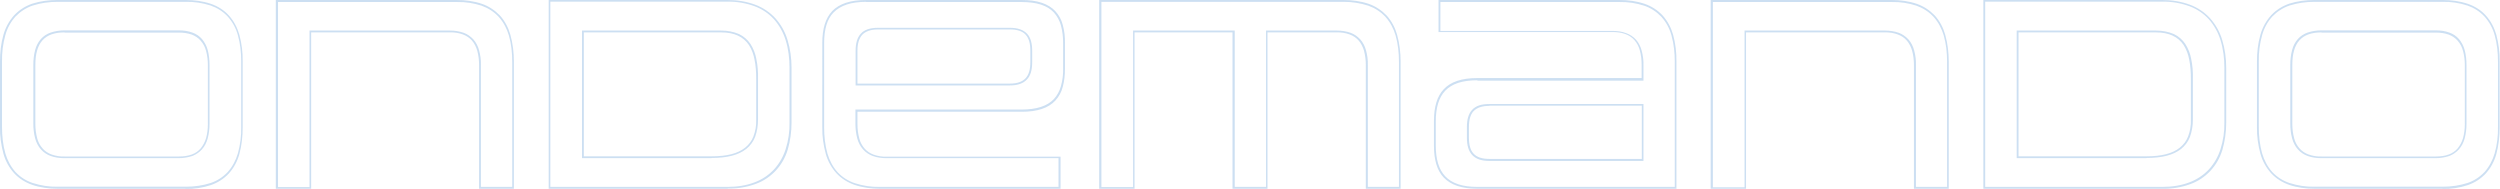 <?xml version="1.0" encoding="UTF-8"?>
<svg id="_レイヤー_1" data-name="レイヤー_1" xmlns="http://www.w3.org/2000/svg" version="1.1" viewBox="0 0 1357.8 102.6">
  <!-- Generator: Adobe Illustrator 29.2.1, SVG Export Plug-In . SVG Version: 2.1.0 Build 116)  -->
  <defs>
    <style>
      .st0 {
        fill: #0063be;
        isolation: isolate;
        opacity: .2;
      }
    </style>
  </defs>
  <path class="st0" d="M1326.7,102.5h-69.6c-4.7,0-9.4-.6-13.8-2.1-3.7-1.3-7.1-3.4-9.8-6.3-2.7-3-4.7-6.6-5.8-10.5-1.3-4.8-2-9.7-1.9-14.6v-35.6c0-4.9.5-9.8,1.9-14.6,1.1-3.9,3.1-7.5,5.8-10.5,2.7-2.9,6.1-5,9.8-6.3C1247.7.6,1252.4,0,1257,0h69.6c4.7,0,9.4.6,13.8,2.1,3.7,1.3,7.1,3.4,9.7,6.3,2.7,3,4.6,6.6,5.7,10.5,1.3,4.8,1.9,9.7,1.8,14.6v35.6c0,4.9-.5,9.8-1.8,14.6-1.1,3.9-3,7.5-5.7,10.5-2.7,2.9-6,5-9.7,6.3-4.5,1.5-9.1,2.2-13.8,2.1ZM1257,1c-4.6,0-9.1.6-13.5,2-3.6,1.2-6.8,3.3-9.4,6-2.6,2.9-4.5,6.4-5.5,10.1-1.3,4.7-1.9,9.5-1.8,14.3v35.6c0,4.8.5,9.7,1.8,14.3,1.1,3.7,2.9,7.2,5.5,10.1,2.6,2.8,5.8,4.8,9.4,6,4.4,1.4,8.9,2.1,13.5,2h69.6c4.6,0,9.1-.6,13.5-2,3.6-1.2,6.8-3.3,9.3-6,2.6-2.9,4.4-6.4,5.5-10.1,1.3-4.7,1.9-9.5,1.8-14.3v-35.6c0-4.8-.5-9.7-1.8-14.3-1-3.7-2.9-7.2-5.5-10.1-2.6-2.8-5.8-4.8-9.3-6-4.3-1.4-8.9-2.1-13.5-2h-69.6ZM1174.4,102.5h-97.2V0h97.2c5.2,0,10.3.8,15.1,2.6,4.2,1.6,7.9,4.1,10.9,7.4,3,3.4,5.2,7.3,6.5,11.6,1.5,4.9,2.2,10,2.2,15.2v29.9c0,5-.7,10-2.1,14.8-1.3,4.2-3.5,8.1-6.5,11.3-3,3.2-6.7,5.7-10.9,7.2-4.9,1.8-10,2.6-15.2,2.5ZM1078.2,101.5h96.2c5.1,0,10.1-.7,14.8-2.5,4-1.5,7.6-3.9,10.5-7,2.9-3.2,5-6.9,6.3-11,1.5-4.7,2.2-9.6,2.1-14.5v-29.8c0-5-.6-10.1-2.1-14.9-1.3-4.2-3.4-8-6.3-11.3-2.9-3.2-6.5-5.6-10.5-7.1-4.7-1.7-9.7-2.6-14.8-2.5h-96.2v100.6ZM1058.5,102.5h-19V35.3c0-2.6-.3-5.2-1-7.8-.6-2-1.5-3.9-2.9-5.5-1.3-1.5-3-2.6-4.9-3.3-2.2-.8-4.6-1.2-7-1.1h-75.4v84.9h-19.2V0h98.3c4.6,0,9.3.6,13.7,2.1,3.7,1.3,7,3.5,9.7,6.3,2.7,3,4.6,6.6,5.7,10.5,1.3,4.7,1.9,9.6,1.9,14.5v69.1ZM1040.5,101.5h17V33.5c0-4.8-.5-9.6-1.8-14.2-1.1-3.7-2.9-7.2-5.5-10.1-2.6-2.8-5.7-4.8-9.3-6.1-4.3-1.4-8.8-2.1-13.3-2h-97.3v100.6h17.2V16.6h76.4c2.5,0,5,.4,7.3,1.2,2,.7,3.8,2,5.3,3.6,1.5,1.7,2.5,3.7,3.1,5.9.7,2.6,1.1,5.3,1,8v66.2ZM910.6,102.5h-108.2c-8.4,0-14.4-2-18.3-6.1-3.6-3.8-5.3-9.5-5.3-17.4v-13.1c0-7.9,1.7-13.6,5.3-17.4,3.8-4.1,9.8-6.1,18.3-6.1h89.2v-7.3c0-2.6-.3-5.3-1-7.8-.5-2-1.5-3.9-2.9-5.5-1.3-1.5-3-2.6-4.9-3.3-2.2-.8-4.6-1.1-7-1.1h-94.5V0h98.3c4.7,0,9.3.6,13.7,2.1,3.7,1.3,7,3.4,9.7,6.3,2.7,3,4.6,6.6,5.7,10.5,1.3,4.8,1.9,9.7,1.8,14.6v69.1ZM802.4,43.6c-8.2,0-13.9,1.9-17.5,5.7-3.4,3.6-5.1,9.1-5.1,16.7v13c0,7.6,1.7,13.1,5.1,16.7,3.6,3.9,9.4,5.8,17.5,5.8h107.2V33.5c0-4.8-.5-9.7-1.8-14.3-1-3.7-2.9-7.2-5.5-10.1-2.6-2.7-5.7-4.8-9.3-6-4.3-1.4-8.8-2.1-13.4-2h-97.3v15.7h93.6c2.5,0,5,.3,7.3,1.2,2,.7,3.8,1.9,5.3,3.5,1.5,1.7,2.5,3.7,3.1,5.9.7,2.6,1.1,5.4,1,8.1v8.3h-90.2ZM760.8,102.5h-19V35.3c0-2.6-.3-5.2-1-7.8-.6-2-1.5-3.9-2.9-5.5-1.3-1.5-3-2.6-4.9-3.3-2.2-.8-4.6-1.2-7-1.1h-37.6v84.9h-19V17.6h-53.2v84.9h-19.2V0h132.7c4.6,0,9.3.6,13.7,2.1,3.7,1.3,7,3.5,9.7,6.3,2.7,3,4.6,6.6,5.7,10.5,1.3,4.7,1.9,9.6,1.9,14.5v69.1ZM742.8,101.5h17V33.5c0-4.8-.5-9.6-1.8-14.2-1.1-3.7-2.9-7.2-5.5-10.1-2.6-2.8-5.7-4.8-9.3-6.1-4.3-1.4-8.8-2.1-13.3-2.1h-131.7v100.6h17.2V16.6h55.2v84.9h17V16.6h38.6c2.5,0,5,.4,7.3,1.2,2,.7,3.8,2,5.3,3.6,1.5,1.7,2.5,3.7,3.1,5.9.7,2.6,1.1,5.3,1,8v66.2ZM576,102.5h-98.1c-4.7,0-9.4-.6-13.8-2.1-3.7-1.3-7.1-3.4-9.8-6.3-2.7-3-4.7-6.6-5.8-10.5-1.3-4.8-2-9.7-1.9-14.6V23.4c0-7.9,1.8-13.6,5.4-17.4C455.9,2,461.9,0,470.5,0h84.4c8.5,0,14.5,2,18.3,6.1,1.9,2.1,3.3,4.6,4,7.4.9,3.3,1.3,6.6,1.2,10v13.7c0,3.4-.3,6.7-1.2,10-.7,2.8-2.1,5.3-4,7.4-3.8,4.1-9.8,6.1-18.3,6.1h-89.2v6.7c0,2.6.3,5.2,1,7.8.5,2,1.5,3.9,2.9,5.5,1.3,1.5,3,2.6,4.9,3.3,2.3.8,4.7,1.2,7.1,1.1h94.4v17.6ZM470.5,1c-8.2,0-14,1.9-17.8,5.8-3.5,3.6-5.1,9.1-5.1,16.7v45.6c0,4.8.5,9.7,1.8,14.3,1.1,3.7,2.9,7.2,5.5,10.1,2.6,2.8,5.8,4.8,9.4,6,4.4,1.4,8.9,2.1,13.5,2h97.1v-15.6h-93.4c-2.5,0-5.1-.3-7.5-1.2-2-.7-3.9-2-5.3-3.6-1.5-1.7-2.5-3.7-3.1-5.9-.7-2.6-1-5.3-1-8v-7.7h90.2c8.2,0,14-1.9,17.6-5.7,1.8-2,3.1-4.4,3.8-7,.9-3.2,1.3-6.4,1.2-9.7v-13.6c0-3.3-.3-6.5-1.2-9.7-.7-2.6-2-5-3.8-7-3.6-3.9-9.4-5.7-17.6-5.7h-84.4ZM395.2,102.5h-97.2V0h97.2c5.2,0,10.3.8,15.1,2.6,4.2,1.6,7.9,4.1,10.9,7.4,3,3.4,5.2,7.3,6.5,11.6,1.5,4.9,2.2,10,2.2,15.2v29.8c0,5-.7,10-2.1,14.8-1.3,4.2-3.5,8.1-6.5,11.3-3,3.2-6.7,5.7-10.9,7.2-4.9,1.8-10,2.6-15.2,2.5ZM298.9,101.5h96.2c5.1,0,10.1-.7,14.8-2.5,4-1.5,7.6-3.9,10.5-7,2.9-3.2,5-6.9,6.3-11,1.5-4.7,2.2-9.6,2.1-14.5v-29.8c0-5-.6-10.1-2.1-14.9-1.3-4.2-3.4-8-6.3-11.3-2.9-3.2-6.5-5.6-10.5-7.1-4.7-1.7-9.7-2.6-14.8-2.5h-96.2v100.6ZM279.2,102.5h-19V35.3c0-2.6-.3-5.2-1-7.8-.6-2-1.5-3.9-2.9-5.5-1.3-1.5-3-2.6-4.9-3.3-2.2-.8-4.6-1.2-7-1.1h-75.4v84.9h-19.2V0h98.3c4.6,0,9.3.6,13.7,2.1,3.7,1.3,7,3.5,9.7,6.3,2.7,3,4.6,6.6,5.7,10.5,1.3,4.7,1.9,9.6,1.9,14.5v69.1ZM261.2,101.5h17V33.5c0-4.8-.5-9.6-1.8-14.2-1.1-3.7-2.9-7.2-5.5-10.1-2.6-2.8-5.7-4.8-9.3-6.1-4.3-1.4-8.8-2.1-13.3-2h-97.3v100.5h17.1V16.6h76.4c2.5,0,5,.4,7.3,1.2,2,.7,3.8,2,5.3,3.6,1.5,1.7,2.5,3.7,3.1,5.9.7,2.6,1.1,5.3,1,8v66.2ZM100.9,102.5H31.3c-4.7,0-9.4-.6-13.8-2.1-3.7-1.3-7.1-3.4-9.8-6.3-2.7-3-4.7-6.6-5.8-10.5-1.3-4.8-2-9.7-1.9-14.6v-35.6c0-4.9.5-9.8,1.9-14.6,1.1-3.9,3.1-7.5,5.8-10.5,2.7-2.9,6.1-5,9.8-6.3C21.9.6,26.6,0,31.2,0h69.6c4.7,0,9.4.6,13.8,2.1,3.7,1.3,7.1,3.4,9.7,6.3,2.7,3,4.6,6.6,5.7,10.5,1.3,4.8,1.9,9.7,1.8,14.6v35.6c0,4.9-.5,9.8-1.8,14.6-1.1,3.9-3,7.5-5.7,10.5-2.7,2.9-6,5-9.7,6.3-4.5,1.5-9.1,2.2-13.8,2.1ZM31.3,1c-4.6,0-9.1.6-13.5,2-3.6,1.2-6.8,3.3-9.4,6-2.6,2.9-4.5,6.4-5.5,10.1-1.3,4.7-1.9,9.5-1.8,14.3v35.6c0,4.8.5,9.7,1.8,14.3,1.1,3.7,2.9,7.2,5.5,10.1,2.6,2.8,5.8,4.8,9.4,6,4.4,1.4,8.9,2.1,13.5,2h69.6c4.6,0,9.1-.6,13.5-2,3.6-1.2,6.8-3.3,9.3-6,2.6-2.9,4.4-6.4,5.5-10.1,1.3-4.7,1.9-9.5,1.8-14.3v-35.6c0-4.8-.5-9.7-1.8-14.3-1-3.7-2.9-7.2-5.5-10.1-2.6-2.8-5.8-4.8-9.3-6-4.3-1.4-8.9-2.1-13.5-2H31.3ZM892.6,87.4h-83.8c-4.3,0-7.3-1.1-9.3-3.3-1.9-2.1-2.8-5.1-2.8-9.4v-5.7c0-4.2.9-7.2,2.8-9.3,2-2.2,5-3.2,9.3-3.2h83.8v30.8ZM808.9,57.5c-4,0-6.8,1-8.6,2.9-1.7,1.8-2.5,4.7-2.5,8.6v5.7c0,4,.8,6.9,2.5,8.7,1.8,2,4.6,2.9,8.6,2.9h82.8v-28.9h-82.7ZM1322.9,85.9h-62.1c-2.5,0-5.1-.3-7.5-1.2-2-.7-3.9-2-5.3-3.6-1.5-1.7-2.5-3.7-3.1-5.9-.7-2.6-1-5.3-1-8v-32c0-2.7.3-5.5,1-8.1.6-2.2,1.6-4.2,3.1-5.9,1.4-1.6,3.3-2.8,5.3-3.5,2.4-.8,4.9-1.2,7.5-1.2h62.1c2.5,0,5,.3,7.4,1.2,2,.7,3.8,1.9,5.2,3.5,1.4,1.7,2.5,3.7,3.1,5.9.7,2.6,1,5.4,1,8.1v32c0,2.7-.3,5.4-1,8-.6,2.2-1.6,4.2-3.1,5.9-1.4,1.6-3.2,2.8-5.2,3.6-2.4.8-4.9,1.2-7.4,1.2ZM1260.8,17.6c-10.8,0-15.8,5.6-15.8,17.7v32c0,2.6.3,5.2,1,7.8.5,2,1.5,3.9,2.9,5.5,1.3,1.5,3,2.6,4.9,3.3,2.3.8,4.7,1.2,7.1,1.1h62.1c2.4,0,4.8-.3,7-1.1,1.9-.7,3.5-1.8,4.8-3.3,1.3-1.6,2.3-3.5,2.9-5.5.7-2.5,1-5.1,1-7.8v-31.9c0-2.6-.3-5.3-1-7.8-.5-2-1.5-3.9-2.9-5.5-1.3-1.5-3-2.6-4.8-3.3-2.3-.8-4.6-1.1-7-1.1h-62.1ZM1165.7,85.9h-70.4V16.6h75.7c3.3,0,6.7.6,9.7,1.9,2.5,1.2,4.7,3.1,6.2,5.4,1.6,2.5,2.7,5.3,3.2,8.2.7,3.4,1,6.9.9,10.4v22.5c0,3.2-.5,6.4-1.6,9.4-1,2.6-2.7,4.8-4.8,6.5-4.2,3.3-10.3,4.9-18.8,4.9h0ZM1096.3,84.9h69.4c8.3,0,14.2-1.5,18.2-4.7,2-1.6,3.6-3.7,4.5-6.1,1.1-2.9,1.6-5.9,1.5-9v-22.5c0-3.4-.2-6.8-.9-10.2-.5-2.8-1.5-5.5-3-7.9-3.1-4.6-8-6.9-15.1-6.9h-74.6v67.2ZM386.5,85.9h-70.4V16.6h75.6c3.3,0,6.7.6,9.7,1.9,2.5,1.2,4.7,3.1,6.2,5.4,1.6,2.5,2.7,5.3,3.2,8.2.7,3.4,1,6.9.9,10.4v22.5c0,3.2-.5,6.4-1.6,9.4-1,2.6-2.7,4.8-4.8,6.5-4.2,3.3-10.3,4.9-18.8,4.9ZM317.1,84.9h69.4c8.3,0,14.2-1.5,18.2-4.7,2-1.6,3.6-3.7,4.5-6.1,1.1-2.9,1.6-5.9,1.5-9v-22.5c0-3.4-.2-6.8-.9-10.2-.5-2.8-1.5-5.5-3-7.9-3.1-4.6-8-6.9-15.1-6.9h-74.6v67.2ZM97.1,85.9h-62.1c-2.5,0-5.1-.3-7.5-1.2-2-.7-3.9-2-5.3-3.6-1.5-1.7-2.5-3.7-3.1-5.9-.7-2.6-1-5.3-1-8v-32c0-2.7.3-5.5,1-8.1.6-2.2,1.6-4.2,3.1-5.9,1.4-1.6,3.3-2.8,5.3-3.5,2.4-.8,4.9-1.2,7.5-1.2h62.1c2.5,0,5,.3,7.4,1.2,2,.7,3.8,1.9,5.2,3.5,1.4,1.7,2.5,3.7,3.1,5.9.7,2.6,1,5.4,1,8.1v32c0,2.7-.3,5.4-1,8-.6,2.2-1.6,4.2-3.1,5.9-1.4,1.6-3.2,2.8-5.2,3.6-2.4.8-4.9,1.2-7.4,1.2ZM35,17.6c-10.8,0-15.8,5.6-15.8,17.7v32c0,2.6.3,5.2,1,7.8.5,2,1.5,3.9,2.9,5.5,1.3,1.5,3,2.6,4.9,3.3,2.3.8,4.7,1.2,7.1,1.1h62.1c2.4,0,4.8-.3,7-1.1,1.9-.7,3.5-1.8,4.8-3.3,1.3-1.6,2.3-3.5,2.9-5.5.7-2.5,1-5.1,1-7.8v-31.9c0-2.6-.3-5.3-1-7.8-.5-2-1.5-3.9-2.9-5.5-1.3-1.5-3-2.6-4.8-3.3-2.3-.8-4.6-1.1-7-1.1h-62.1ZM548.5,46.4h-83.8v-18.8c0-4.2.9-7.2,2.8-9.3,2-2.2,5.1-3.2,9.4-3.2h71.6c4.3,0,7.3,1.1,9.3,3.2,1.9,2,2.8,5.1,2.8,9.3v6.2c0,4.2-.9,7.3-2.8,9.3-2,2.2-5,3.3-9.3,3.3ZM465.7,45.4h82.8c4,0,6.8-1,8.6-3,1.7-1.9,2.5-4.7,2.5-8.7v-6.2c0-3.9-.8-6.7-2.5-8.6-1.8-2-4.6-2.9-8.6-2.9h-71.6c-4,0-6.8,1-8.6,2.9-1.7,1.9-2.6,4.7-2.6,8.6v17.8Z"/>
</svg>